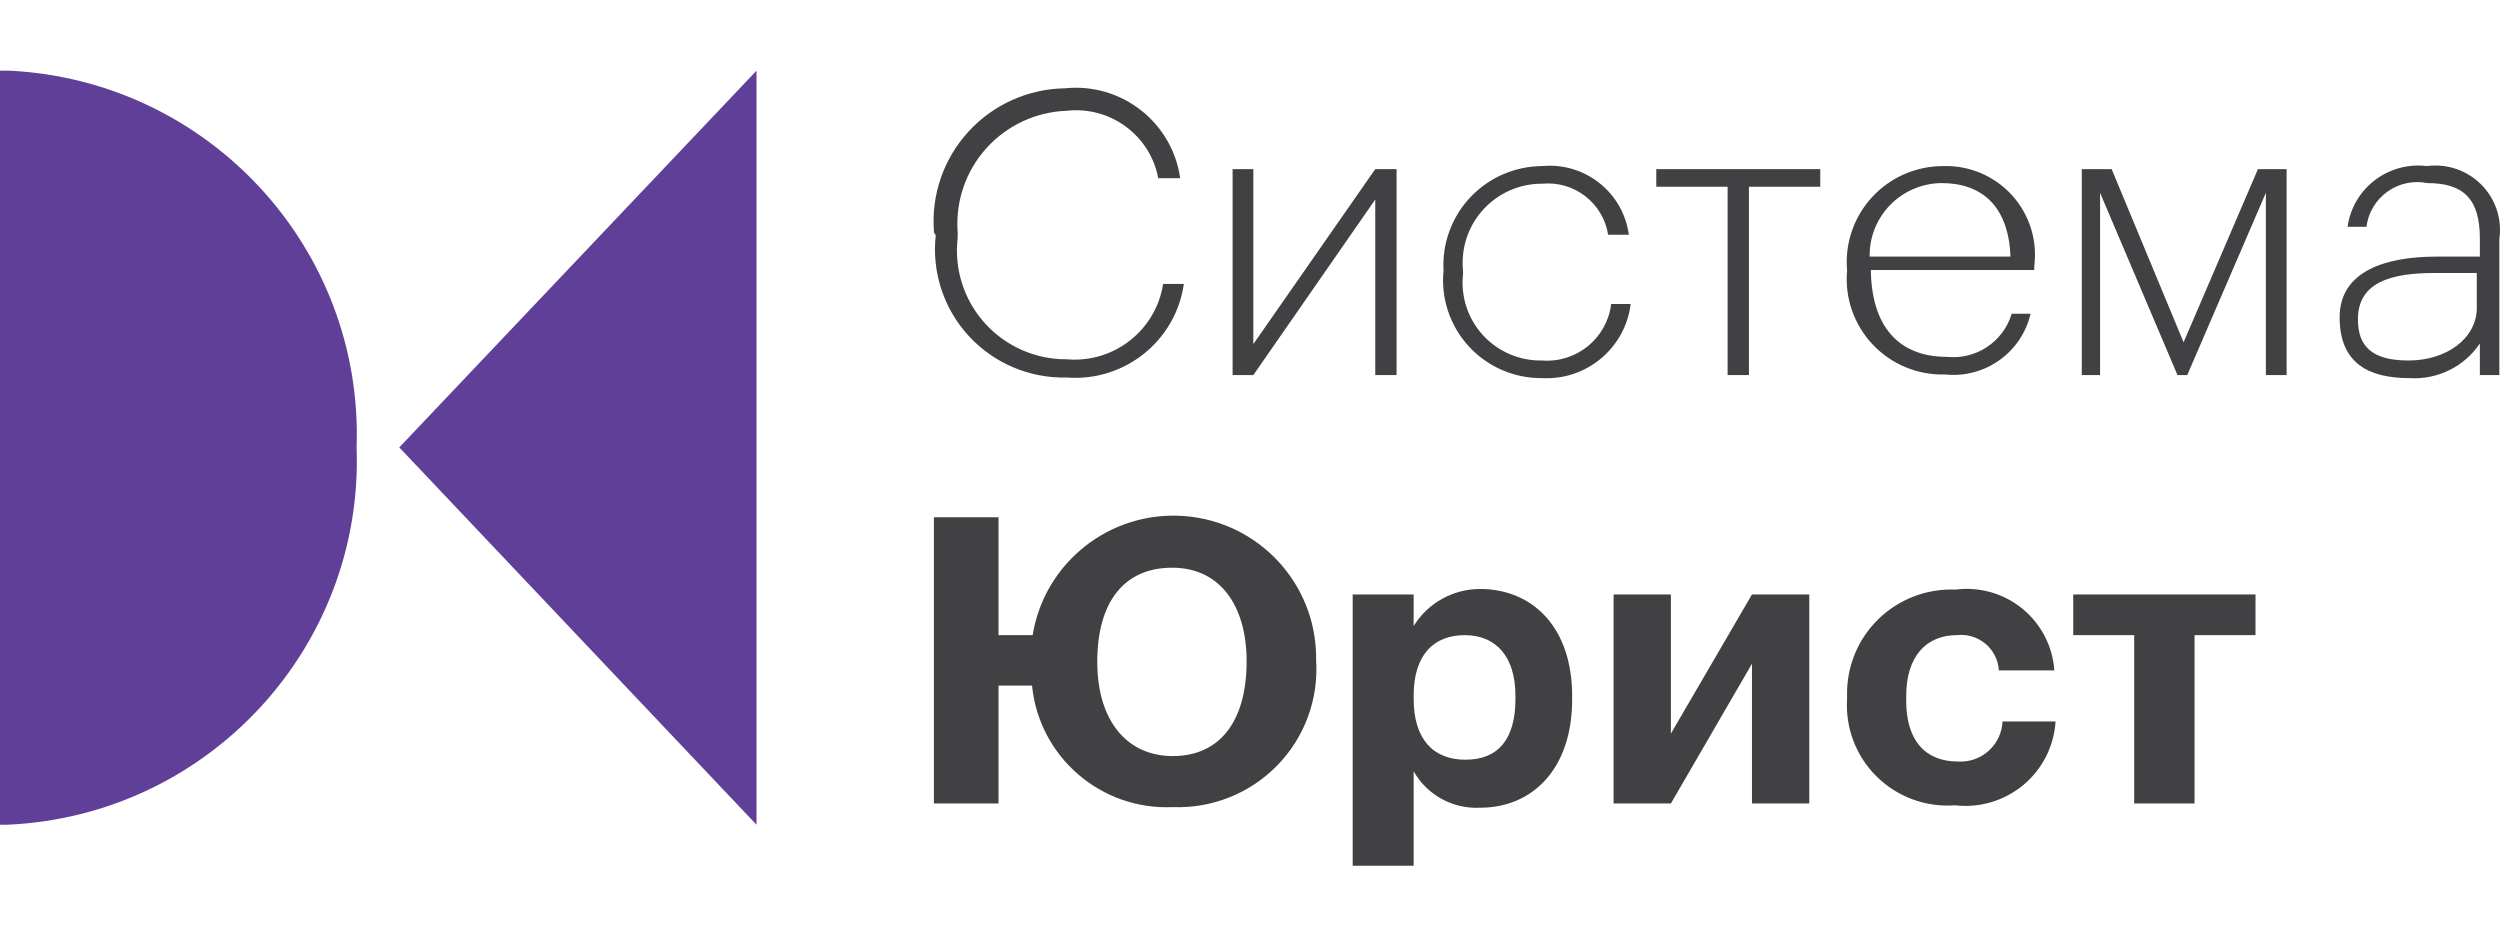 <?xml version="1.0" encoding="UTF-8"?> <svg xmlns="http://www.w3.org/2000/svg" width="283" height="106" viewBox="0 0 283 106" fill="none"><g clip-path="url(#clip0_3_33149)"><path d="M155.679 19.143L141.877 38.952V19.143H139.531V42.46H141.877L155.679 22.582V42.46H158.094V19.143H155.679ZM187.491 19.143V21.137H195.565V42.46H197.98V21.137H206.054V19.143H187.491ZM255.6 19.143L247.182 38.746L239.039 19.143H235.657V42.46H237.728V21.825L246.491 42.46H247.596L256.497 21.825V42.46H258.844V19.143H255.6ZM163.408 30.63C163.093 33.764 164.133 36.884 166.267 39.208C168.401 41.531 171.426 42.839 174.587 42.804C179.614 43.058 183.983 39.394 184.593 34.413H182.384C181.916 38.278 178.483 41.095 174.587 40.809C172.043 40.864 169.599 39.823 167.88 37.952C166.162 36.082 165.337 33.563 165.616 31.042V30.63C165.361 28.107 166.193 25.596 167.904 23.72C169.614 21.845 172.043 20.781 174.587 20.794C178.211 20.459 181.472 22.988 182.039 26.571H184.386C183.74 21.78 179.416 18.35 174.587 18.799C171.505 18.813 168.564 20.087 166.45 22.323C164.337 24.56 163.237 27.562 163.408 30.63ZM219.786 20.725C224.34 20.725 227.377 23.339 227.584 29.048H211.643C211.606 26.865 212.446 24.758 213.975 23.195C215.504 21.632 217.596 20.743 219.786 20.725ZM209.09 30.63C208.812 33.705 209.869 36.752 211.992 39C214.116 41.248 217.103 42.483 220.2 42.392C224.699 42.854 228.841 39.906 229.861 35.513H227.722C226.777 38.681 223.706 40.732 220.407 40.397C214.817 40.397 211.85 36.82 211.781 30.561H230.275V30.148C230.66 27.23 229.742 24.291 227.764 22.107C225.785 19.922 222.944 18.713 219.993 18.799C216.926 18.787 213.995 20.063 211.921 22.314C209.846 24.566 208.818 27.584 209.09 30.63ZM266.917 36.132C266.917 31.936 270.713 30.905 275.543 30.905H280.374V34.825C280.374 38.333 276.923 40.809 272.645 40.809C268.367 40.809 266.917 39.09 266.917 36.132ZM265.537 25.677H267.883C268.082 24.081 268.939 22.639 270.249 21.699C271.559 20.759 273.202 20.406 274.784 20.725C278.925 20.725 280.719 22.582 280.719 26.984V29.048H275.819C270.023 29.048 264.847 30.698 264.847 35.926C264.847 41.153 268.16 42.804 272.783 42.804C275.939 42.995 278.96 41.502 280.719 38.883V42.46H282.927V27.053C283.25 24.793 282.492 22.512 280.879 20.892C279.266 19.271 276.985 18.496 274.715 18.799C270.343 18.269 266.352 21.329 265.744 25.677H265.537ZM105.718 26.296L105.925 26.64C105.466 30.803 106.833 34.962 109.676 38.046C112.519 41.13 116.561 42.84 120.761 42.735C127.288 43.236 133.085 38.602 134.011 32.143H131.665C130.849 37.403 126.082 41.133 120.761 40.672C117.218 40.696 113.835 39.203 111.472 36.571C109.109 33.939 107.994 30.423 108.409 26.915V26.296C108.144 22.822 109.312 19.39 111.643 16.793C113.975 14.197 117.268 12.661 120.761 12.54C125.686 11.987 130.203 15.319 131.112 20.174H133.597C132.703 13.838 126.941 9.34 120.554 9.995C116.396 10.059 112.447 11.829 109.64 14.888C106.832 17.947 105.414 22.024 105.718 26.159V26.296Z" fill="#414042"></path><path d="M198.324 67.291L189.146 83.042V67.291H182.659V90.952H189.146L198.324 75.132V90.952H204.81V67.291H198.324ZM234.69 67.291V71.899H241.591V90.952H248.422V71.899H255.323V67.291H234.69ZM160.025 79.259V78.778C160.025 74.032 162.371 71.899 165.822 71.899C169.272 71.899 171.549 74.238 171.549 78.778V79.122C171.549 83.73 169.548 86 165.891 86C162.233 86 160.025 83.661 160.025 79.122V79.259ZM160.025 70.799V67.291H153.124V99H160.025V87.307C161.542 89.995 164.456 91.594 167.547 91.434C173.481 91.434 177.967 87.032 177.967 79.19V78.778C177.967 70.936 173.412 66.672 167.547 66.672C164.479 66.673 161.631 68.262 160.025 70.868V70.799ZM209.089 78.778V79.122C208.88 82.398 210.104 85.604 212.446 87.912C214.789 90.22 218.018 91.404 221.303 91.159C224.092 91.485 226.893 90.653 229.047 88.857C231.201 87.061 232.518 84.461 232.689 81.667H226.685C226.632 82.938 226.068 84.135 225.121 84.989C224.174 85.843 222.923 86.281 221.648 86.206C217.921 86.206 215.782 83.799 215.782 79.328V78.778C215.782 74.307 218.059 71.899 221.51 71.899C222.679 71.765 223.852 72.117 224.753 72.871C225.654 73.626 226.203 74.718 226.271 75.889H232.551C232.364 73.166 231.058 70.641 228.942 68.909C226.826 67.178 224.087 66.393 221.372 66.741C218.111 66.607 214.94 67.825 212.613 70.105C210.285 72.386 209.009 75.526 209.089 78.778ZM124.211 74.926C124.211 68.048 127.316 64.264 132.698 64.264C138.081 64.264 141.117 68.529 141.117 74.857C141.117 81.735 138.012 85.587 132.767 85.587C127.523 85.587 124.211 81.529 124.211 74.926ZM116.896 71.899H113.031V58.556H105.717V90.952H113.031V77.608H116.827C117.626 85.689 124.63 91.733 132.767 91.365C137.203 91.531 141.5 89.813 144.592 86.64C147.684 83.466 149.28 79.134 148.984 74.719V74.376C148.936 66.004 142.457 59.066 134.083 58.42C125.709 57.773 118.236 63.634 116.896 71.899Z" fill="#414042"></path><path fill-rule="evenodd" clip-rule="evenodd" d="M0.828 93.36C23.537 92.355 41.187 73.289 40.369 50.645C41.152 28.131 23.676 9.15 1.104 8H0V93.36H0.828Z" fill="#603F99"></path><path fill-rule="evenodd" clip-rule="evenodd" d="M85.637 93.36L45.199 50.645L85.637 8V93.36Z" fill="#603F99"></path></g><defs><clipPath id="clip0_3_33149"><rect width="283" height="90" fill="white" transform="translate(0 8)"></rect></clipPath></defs></svg> 
